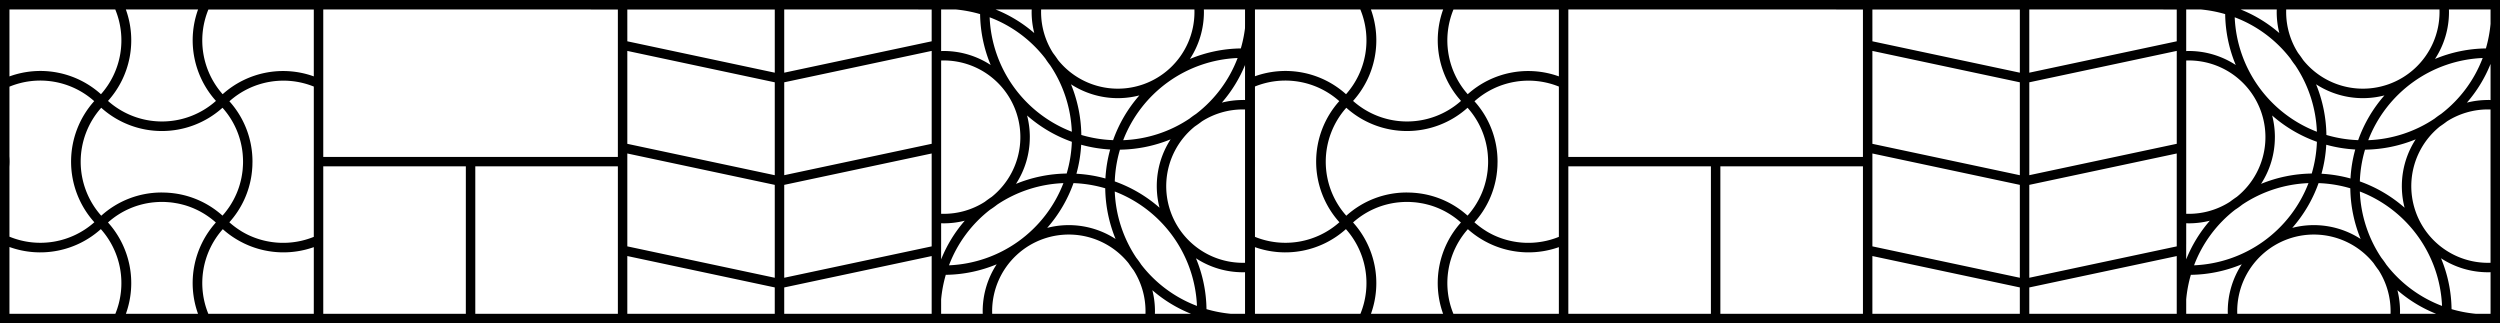 <svg xmlns="http://www.w3.org/2000/svg" width="427" height="55.211" viewBox="0 0 427 55.211">
  <g id="Group_716" data-name="Group 716" transform="translate(-256 -6084.649)">
    <path id="Path_1083" data-name="Path 1083" d="M43.609,233.16H257.951V177.948H43.609Zm204.005-53.6c.007.148.009.292.009.436a13.092,13.092,0,0,1-23.293,8.211q-.414-.619-.866-1.209a13.01,13.01,0,0,1-2.037-7c0-.143,0-.288.008-.436Zm-9.924,42.417a21.884,21.884,0,0,1-3.679-11.321A21.945,21.945,0,0,1,248.051,230.2a21.712,21.712,0,0,1-9.527-7.063Q238.135,222.54,237.691,221.98Zm-86.935-1.951V204.163l12.592,2.68,12.592,2.68V225.39l-12.592-2.681Zm12.592-30.7,12.592,2.68v15.867l-12.592-2.681-12.592-2.68V186.644Zm59.649-.2a21.878,21.878,0,0,1,3.68,11.323A21.944,21.944,0,0,1,212.639,180.9a21.705,21.705,0,0,1,9.528,7.065Q222.554,188.569,223,189.125Zm18.661,24.3a23.538,23.538,0,0,0-7.646-4.492,21.789,21.789,0,0,1,.884-5.422,23.674,23.674,0,0,0,8.657-1.767,14.69,14.69,0,0,0-1.895,11.681Zm-14.193-5.806a23.39,23.39,0,0,0,.812-4.95,23.4,23.4,0,0,0,4.95.812,23.332,23.332,0,0,0-.812,4.95A23.4,23.4,0,0,0,227.464,207.623Zm-15.673,4.813a13.015,13.015,0,0,1-7,2.037c-.143,0-.288,0-.436-.009V188.283c.148,0,.292-.008.436-.008A13.092,13.092,0,0,1,213,211.569Q212.382,211.983,211.791,212.436Zm7.712-11.061a14.716,14.716,0,0,0-.47-3.7,23.532,23.532,0,0,0,7.646,4.495,21.84,21.84,0,0,1-.884,5.421,23.692,23.692,0,0,0-8.657,1.767A14.623,14.623,0,0,0,219.5,201.375Zm14.224.513A21.834,21.834,0,0,1,228.3,201a23.673,23.673,0,0,0-1.766-8.657,14.686,14.686,0,0,0,11.681,1.9A23.525,23.525,0,0,0,233.726,201.888Zm-20.077-22.324h6.173c-.005.146-.011.292-.011.436a14.657,14.657,0,0,0,.449,3.6A23.307,23.307,0,0,0,213.649,179.564Zm-2.639.794a23.391,23.391,0,0,0,1.806,8.695,14.625,14.625,0,0,0-8.027-2.391c-.143,0-.289.005-.436.01v-7.107h2.464A22.267,22.267,0,0,1,211.01,180.358Zm-8.271,6.286v15.867l-12.592,2.68-12.592,2.681V192.005l12.592-2.68ZM177.555,225.39V209.523l12.592-2.68,12.592-2.68v15.866l-12.592,2.68Zm26.8-5.7v-3.608c.147,0,.293.01.436.01a14.71,14.71,0,0,0,3.6-.448,23.34,23.34,0,0,0-4.039,6.61v-2.564Zm8.407-5.954q.6-.388,1.156-.83a21.873,21.873,0,0,1,11.323-3.68,21.945,21.945,0,0,1-19.545,14.038A21.708,21.708,0,0,1,212.76,213.732Zm14.2-4.511a21.787,21.787,0,0,1,5.421.884,23.65,23.65,0,0,0,1.767,8.656,14.693,14.693,0,0,0-11.682-1.895A23.537,23.537,0,0,0,226.963,209.221Zm20.077,22.324h-6.172c0-.147.01-.293.01-.436a14.711,14.711,0,0,0-.448-3.6A23.289,23.289,0,0,0,247.041,231.545Zm2.639-.794a23.361,23.361,0,0,0-1.8-8.694,14.626,14.626,0,0,0,8.024,2.39c.143,0,.29-.005.437-.011v7.109h-2.464A22.27,22.27,0,0,1,249.68,230.751Zm6.657-7.927c-.149.005-.293.008-.437.008a13.091,13.091,0,0,1-8.21-23.293c.412-.277.815-.564,1.208-.866a13.02,13.02,0,0,1,7-2.037c.143,0,.288,0,.437.008Zm-.437-27.8a14.662,14.662,0,0,0-3.6.449,23.338,23.338,0,0,0,4.04-6.611v6.173C256.19,195.026,256.043,195.02,255.9,195.02Zm-7.971,2.356c-.4.257-.783.535-1.154.828a21.871,21.871,0,0,1-11.324,3.681,21.941,21.941,0,0,1,19.544-14.037A21.705,21.705,0,0,1,247.928,197.377Zm-45.189-17.813v5.43l-12.592,2.68-12.592,2.681V179.564Zm-51.983,0H175.94v10.791l-12.592-2.681-12.592-2.68Zm-1.614,0v25.183H98.822V179.564Zm-51.935,26.8v12.031a13.89,13.89,0,0,1-11.266-.355l-.139-.07q-.469-.235-.921-.505c-.1-.062-.2-.128-.3-.192-.181-.115-.36-.237-.537-.361q-.346-.244-.677-.51c-.073-.058-.145-.116-.216-.176-.124-.1-.248-.211-.369-.319a15.337,15.337,0,0,0,3.806-8.2l0-.025c.03-.224.058-.45.078-.677,0-.036,0-.073.008-.109.017-.2.033-.4.041-.6.007-.128.007-.257.01-.387,0-.109.008-.216.008-.326v-.023a15.367,15.367,0,0,0-3.941-10.318,13.841,13.841,0,0,1,14.416-2.515v13.643Zm-23.834,4.6q-.334-.046-.672-.077l-.111-.008c-.2-.017-.4-.033-.6-.041-.129-.007-.259-.007-.387-.01-.109,0-.217-.008-.326-.008h-.023A15.365,15.365,0,0,0,60.9,214.794a13.864,13.864,0,0,1,0-18.44,15.482,15.482,0,0,0,20.711,0,13.732,13.732,0,0,1,3.452,7.935v.021c.038.415.057.834.058,1.256v.035c0,.375-.021.746-.051,1.117-.005.064-.008.129-.014.193-.032.334-.08.663-.135.991-.02.111-.037.222-.059.332-.055.291-.125.58-.2.866-.037.143-.076.286-.118.427-.075.257-.16.511-.251.763-.061.167-.125.332-.192.5s-.135.318-.206.476c-.114.252-.234.5-.363.745-.043.083-.089.164-.135.247-.177.318-.364.631-.567.937-.026.04-.054.081-.082.122-.24.353-.5.7-.769,1.031h0c-.119.145-.244.287-.37.428a15.34,15.34,0,0,0-8.2-3.8Zm23.834-31.4v11.423a15.452,15.452,0,0,0-15.568,3.045,13.862,13.862,0,0,1-2.434-14.468ZM45.223,206.458c.018-.3.03-.6.03-.907,0-.32-.012-.638-.03-.9v-11.9A13.835,13.835,0,0,1,59.7,195.222a15.481,15.481,0,0,0,.023,20.685,13.864,13.864,0,0,1-14.5,2.465Zm32.218-26.895a15.477,15.477,0,0,0,3.036,15.6l-.007.005.02.018a13.863,13.863,0,0,1-18.436,0,15.482,15.482,0,0,0,3.052-15.616Zm-14.145,0a13.857,13.857,0,0,1-2.442,14.479A15.457,15.457,0,0,0,45.223,191v-11.44ZM45.223,231.545v-11.41a15.482,15.482,0,0,0,15.61-3.054,13.859,13.859,0,0,1,2.479,14.464Zm19.889,0a15.483,15.483,0,0,0-3.058-15.6,13.742,13.742,0,0,1,7.935-3.451h.021q.623-.057,1.256-.058H71.3c.375,0,.747.021,1.117.051.064.005.129.008.193.014.334.031.664.08.992.136.11.019.219.036.329.056.293.057.583.126.872.2.14.037.279.074.418.115.26.077.517.163.771.254q.244.09.486.188c.175.071.348.148.519.225.236.109.469.222.7.342.093.049.185.1.277.152q.461.256.9.547c.05.033.1.066.149.1.343.234.677.481,1,.747l.026.021c.146.12.288.244.428.372a15.481,15.481,0,0,0-3.047,15.586Zm32.093,0H79.19a13.859,13.859,0,0,1,2.472-14.455,15.4,15.4,0,0,0,2.811,2l.113.064c.12.065.24.127.362.189s.236.122.354.179c.062.028.124.056.185.086q.28.13.566.25l.016.007a15.509,15.509,0,0,0,11.138.294Zm25.968,0H98.822V206.361h24.353Zm25.967,0H124.789V206.361h24.353v25.184Zm1.614,0v-9.866l12.592,2.681,12.592,2.68v4.5Zm26.8,0v-4.5l12.592-2.68,12.592-2.681v9.866Zm26.8-2.464a22.273,22.273,0,0,1,.794-4.193,23.368,23.368,0,0,0,8.695-1.8,14.628,14.628,0,0,0-2.391,8.026c0,.142.005.289.011.436h-7.109Zm8.721,2.464c-.005-.148-.008-.293-.008-.436a13.091,13.091,0,0,1,23.291-8.215q.417.623.87,1.215a13.021,13.021,0,0,1,2.036,7c0,.142,0,.288-.009.436Zm43.262-49.519a22.379,22.379,0,0,1-.794,4.194,23.363,23.363,0,0,0-8.695,1.8,14.626,14.626,0,0,0,2.39-8.025c0-.142-.005-.29-.01-.436h7.109Z" transform="translate(212.391 5906.701)"/>
    <path id="Path_1084" data-name="Path 1084" d="M43.609,233.16H257.951V177.948H43.609Zm204.005-53.6c.007.148.009.292.009.436a13.092,13.092,0,0,1-23.293,8.211q-.414-.619-.866-1.209a13.01,13.01,0,0,1-2.037-7c0-.143,0-.288.008-.436Zm-9.924,42.417a21.884,21.884,0,0,1-3.679-11.321A21.945,21.945,0,0,1,248.051,230.2a21.712,21.712,0,0,1-9.527-7.063Q238.135,222.54,237.691,221.98Zm-86.935-1.951V204.163l12.592,2.68,12.592,2.68V225.39l-12.592-2.681Zm12.592-30.7,12.592,2.68v15.867l-12.592-2.681-12.592-2.68V186.644Zm59.649-.2a21.878,21.878,0,0,1,3.68,11.323A21.944,21.944,0,0,1,212.639,180.9a21.705,21.705,0,0,1,9.528,7.065Q222.554,188.569,223,189.125Zm18.661,24.3a23.538,23.538,0,0,0-7.646-4.492,21.789,21.789,0,0,1,.884-5.422,23.674,23.674,0,0,0,8.657-1.767,14.69,14.69,0,0,0-1.895,11.681Zm-14.193-5.806a23.39,23.39,0,0,0,.812-4.95,23.4,23.4,0,0,0,4.95.812,23.332,23.332,0,0,0-.812,4.95A23.4,23.4,0,0,0,227.464,207.623Zm-15.673,4.813a13.015,13.015,0,0,1-7,2.037c-.143,0-.288,0-.436-.009V188.283c.148,0,.292-.008.436-.008A13.092,13.092,0,0,1,213,211.569Q212.382,211.983,211.791,212.436Zm7.712-11.061a14.716,14.716,0,0,0-.47-3.7,23.532,23.532,0,0,0,7.646,4.495,21.84,21.84,0,0,1-.884,5.421,23.692,23.692,0,0,0-8.657,1.767A14.623,14.623,0,0,0,219.5,201.375Zm14.224.513A21.834,21.834,0,0,1,228.3,201a23.673,23.673,0,0,0-1.766-8.657,14.686,14.686,0,0,0,11.681,1.9A23.525,23.525,0,0,0,233.726,201.888Zm-20.077-22.324h6.173c-.005.146-.011.292-.011.436a14.657,14.657,0,0,0,.449,3.6A23.307,23.307,0,0,0,213.649,179.564Zm-2.639.794a23.391,23.391,0,0,0,1.806,8.695,14.625,14.625,0,0,0-8.027-2.391c-.143,0-.289.005-.436.01v-7.107h2.464A22.267,22.267,0,0,1,211.01,180.358Zm-8.271,6.286v15.867l-12.592,2.68-12.592,2.681V192.005l12.592-2.68ZM177.555,225.39V209.523l12.592-2.68,12.592-2.68v15.866l-12.592,2.68Zm26.8-5.7v-3.608c.147,0,.293.01.436.01a14.71,14.71,0,0,0,3.6-.448,23.34,23.34,0,0,0-4.039,6.61v-2.564Zm8.407-5.954q.6-.388,1.156-.83a21.873,21.873,0,0,1,11.323-3.68,21.945,21.945,0,0,1-19.545,14.038A21.708,21.708,0,0,1,212.76,213.732Zm14.2-4.511a21.787,21.787,0,0,1,5.421.884,23.65,23.65,0,0,0,1.767,8.656,14.693,14.693,0,0,0-11.682-1.895A23.537,23.537,0,0,0,226.963,209.221Zm20.077,22.324h-6.172c0-.147.01-.293.01-.436a14.711,14.711,0,0,0-.448-3.6A23.289,23.289,0,0,0,247.041,231.545Zm2.639-.794a23.361,23.361,0,0,0-1.8-8.694,14.626,14.626,0,0,0,8.024,2.39c.143,0,.29-.005.437-.011v7.109h-2.464A22.27,22.27,0,0,1,249.68,230.751Zm6.657-7.927c-.149.005-.293.008-.437.008a13.091,13.091,0,0,1-8.21-23.293c.412-.277.815-.564,1.208-.866a13.02,13.02,0,0,1,7-2.037c.143,0,.288,0,.437.008Zm-.437-27.8a14.662,14.662,0,0,0-3.6.449,23.338,23.338,0,0,0,4.04-6.611v6.173C256.19,195.026,256.043,195.02,255.9,195.02Zm-7.971,2.356c-.4.257-.783.535-1.154.828a21.871,21.871,0,0,1-11.324,3.681,21.941,21.941,0,0,1,19.544-14.037A21.705,21.705,0,0,1,247.928,197.377Zm-45.189-17.813v5.43l-12.592,2.68-12.592,2.681V179.564Zm-51.983,0H175.94v10.791l-12.592-2.681-12.592-2.68Zm-1.614,0v25.183H98.822V179.564Zm-51.935,26.8v12.031a13.89,13.89,0,0,1-11.266-.355l-.139-.07q-.469-.235-.921-.505c-.1-.062-.2-.128-.3-.192-.181-.115-.36-.237-.537-.361q-.346-.244-.677-.51c-.073-.058-.145-.116-.216-.176-.124-.1-.248-.211-.369-.319a15.337,15.337,0,0,0,3.806-8.2l0-.025c.03-.224.058-.45.078-.677,0-.036,0-.073.008-.109.017-.2.033-.4.041-.6.007-.128.007-.257.01-.387,0-.109.008-.216.008-.326v-.023a15.367,15.367,0,0,0-3.941-10.318,13.841,13.841,0,0,1,14.416-2.515v13.643Zm-23.834,4.6q-.334-.046-.672-.077l-.111-.008c-.2-.017-.4-.033-.6-.041-.129-.007-.259-.007-.387-.01-.109,0-.217-.008-.326-.008h-.023A15.365,15.365,0,0,0,60.9,214.794a13.864,13.864,0,0,1,0-18.44,15.482,15.482,0,0,0,20.711,0,13.732,13.732,0,0,1,3.452,7.935v.021c.038.415.057.834.058,1.256v.035c0,.375-.021.746-.051,1.117-.005.064-.008.129-.014.193-.032.334-.08.663-.135.991-.02.111-.037.222-.059.332-.055.291-.125.58-.2.866-.037.143-.076.286-.118.427-.075.257-.16.511-.251.763-.061.167-.125.332-.192.5s-.135.318-.206.476c-.114.252-.234.5-.363.745-.043.083-.089.164-.135.247-.177.318-.364.631-.567.937-.026.04-.054.081-.082.122-.24.353-.5.7-.769,1.031h0c-.119.145-.244.287-.37.428a15.34,15.34,0,0,0-8.2-3.8Zm23.834-31.4v11.423a15.452,15.452,0,0,0-15.568,3.045,13.862,13.862,0,0,1-2.434-14.468ZM45.223,206.458c.018-.3.03-.6.03-.907,0-.32-.012-.638-.03-.9v-11.9A13.835,13.835,0,0,1,59.7,195.222a15.481,15.481,0,0,0,.023,20.685,13.864,13.864,0,0,1-14.5,2.465Zm32.218-26.895a15.477,15.477,0,0,0,3.036,15.6l-.007.005.02.018a13.863,13.863,0,0,1-18.436,0,15.482,15.482,0,0,0,3.052-15.616Zm-14.145,0a13.857,13.857,0,0,1-2.442,14.479A15.457,15.457,0,0,0,45.223,191v-11.44ZM45.223,231.545v-11.41a15.482,15.482,0,0,0,15.61-3.054,13.859,13.859,0,0,1,2.479,14.464Zm19.889,0a15.483,15.483,0,0,0-3.058-15.6,13.742,13.742,0,0,1,7.935-3.451h.021q.623-.057,1.256-.058H71.3c.375,0,.747.021,1.117.051.064.005.129.008.193.014.334.031.664.08.992.136.11.019.219.036.329.056.293.057.583.126.872.2.14.037.279.074.418.115.26.077.517.163.771.254q.244.09.486.188c.175.071.348.148.519.225.236.109.469.222.7.342.093.049.185.1.277.152q.461.256.9.547c.05.033.1.066.149.1.343.234.677.481,1,.747l.026.021c.146.12.288.244.428.372a15.481,15.481,0,0,0-3.047,15.586Zm32.093,0H79.19a13.859,13.859,0,0,1,2.472-14.455,15.4,15.4,0,0,0,2.811,2l.113.064c.12.065.24.127.362.189s.236.122.354.179c.062.028.124.056.185.086q.28.13.566.25l.016.007a15.509,15.509,0,0,0,11.138.294Zm25.968,0H98.822V206.361h24.353Zm25.967,0H124.789V206.361h24.353v25.184Zm1.614,0v-9.866l12.592,2.681,12.592,2.68v4.5Zm26.8,0v-4.5l12.592-2.68,12.592-2.681v9.866Zm26.8-2.464a22.273,22.273,0,0,1,.794-4.193,23.368,23.368,0,0,0,8.695-1.8,14.628,14.628,0,0,0-2.391,8.026c0,.142.005.289.011.436h-7.109Zm8.721,2.464c-.005-.148-.008-.293-.008-.436a13.091,13.091,0,0,1,23.291-8.215q.417.623.87,1.215a13.021,13.021,0,0,1,2.036,7c0,.142,0,.288-.009.436Zm43.262-49.519a22.379,22.379,0,0,1-.794,4.194,23.363,23.363,0,0,0-8.695,1.8,14.626,14.626,0,0,0,2.39-8.025c0-.142-.005-.29-.01-.436h7.109Z" transform="translate(425.049 5906.701)"/>
  </g>
</svg>
